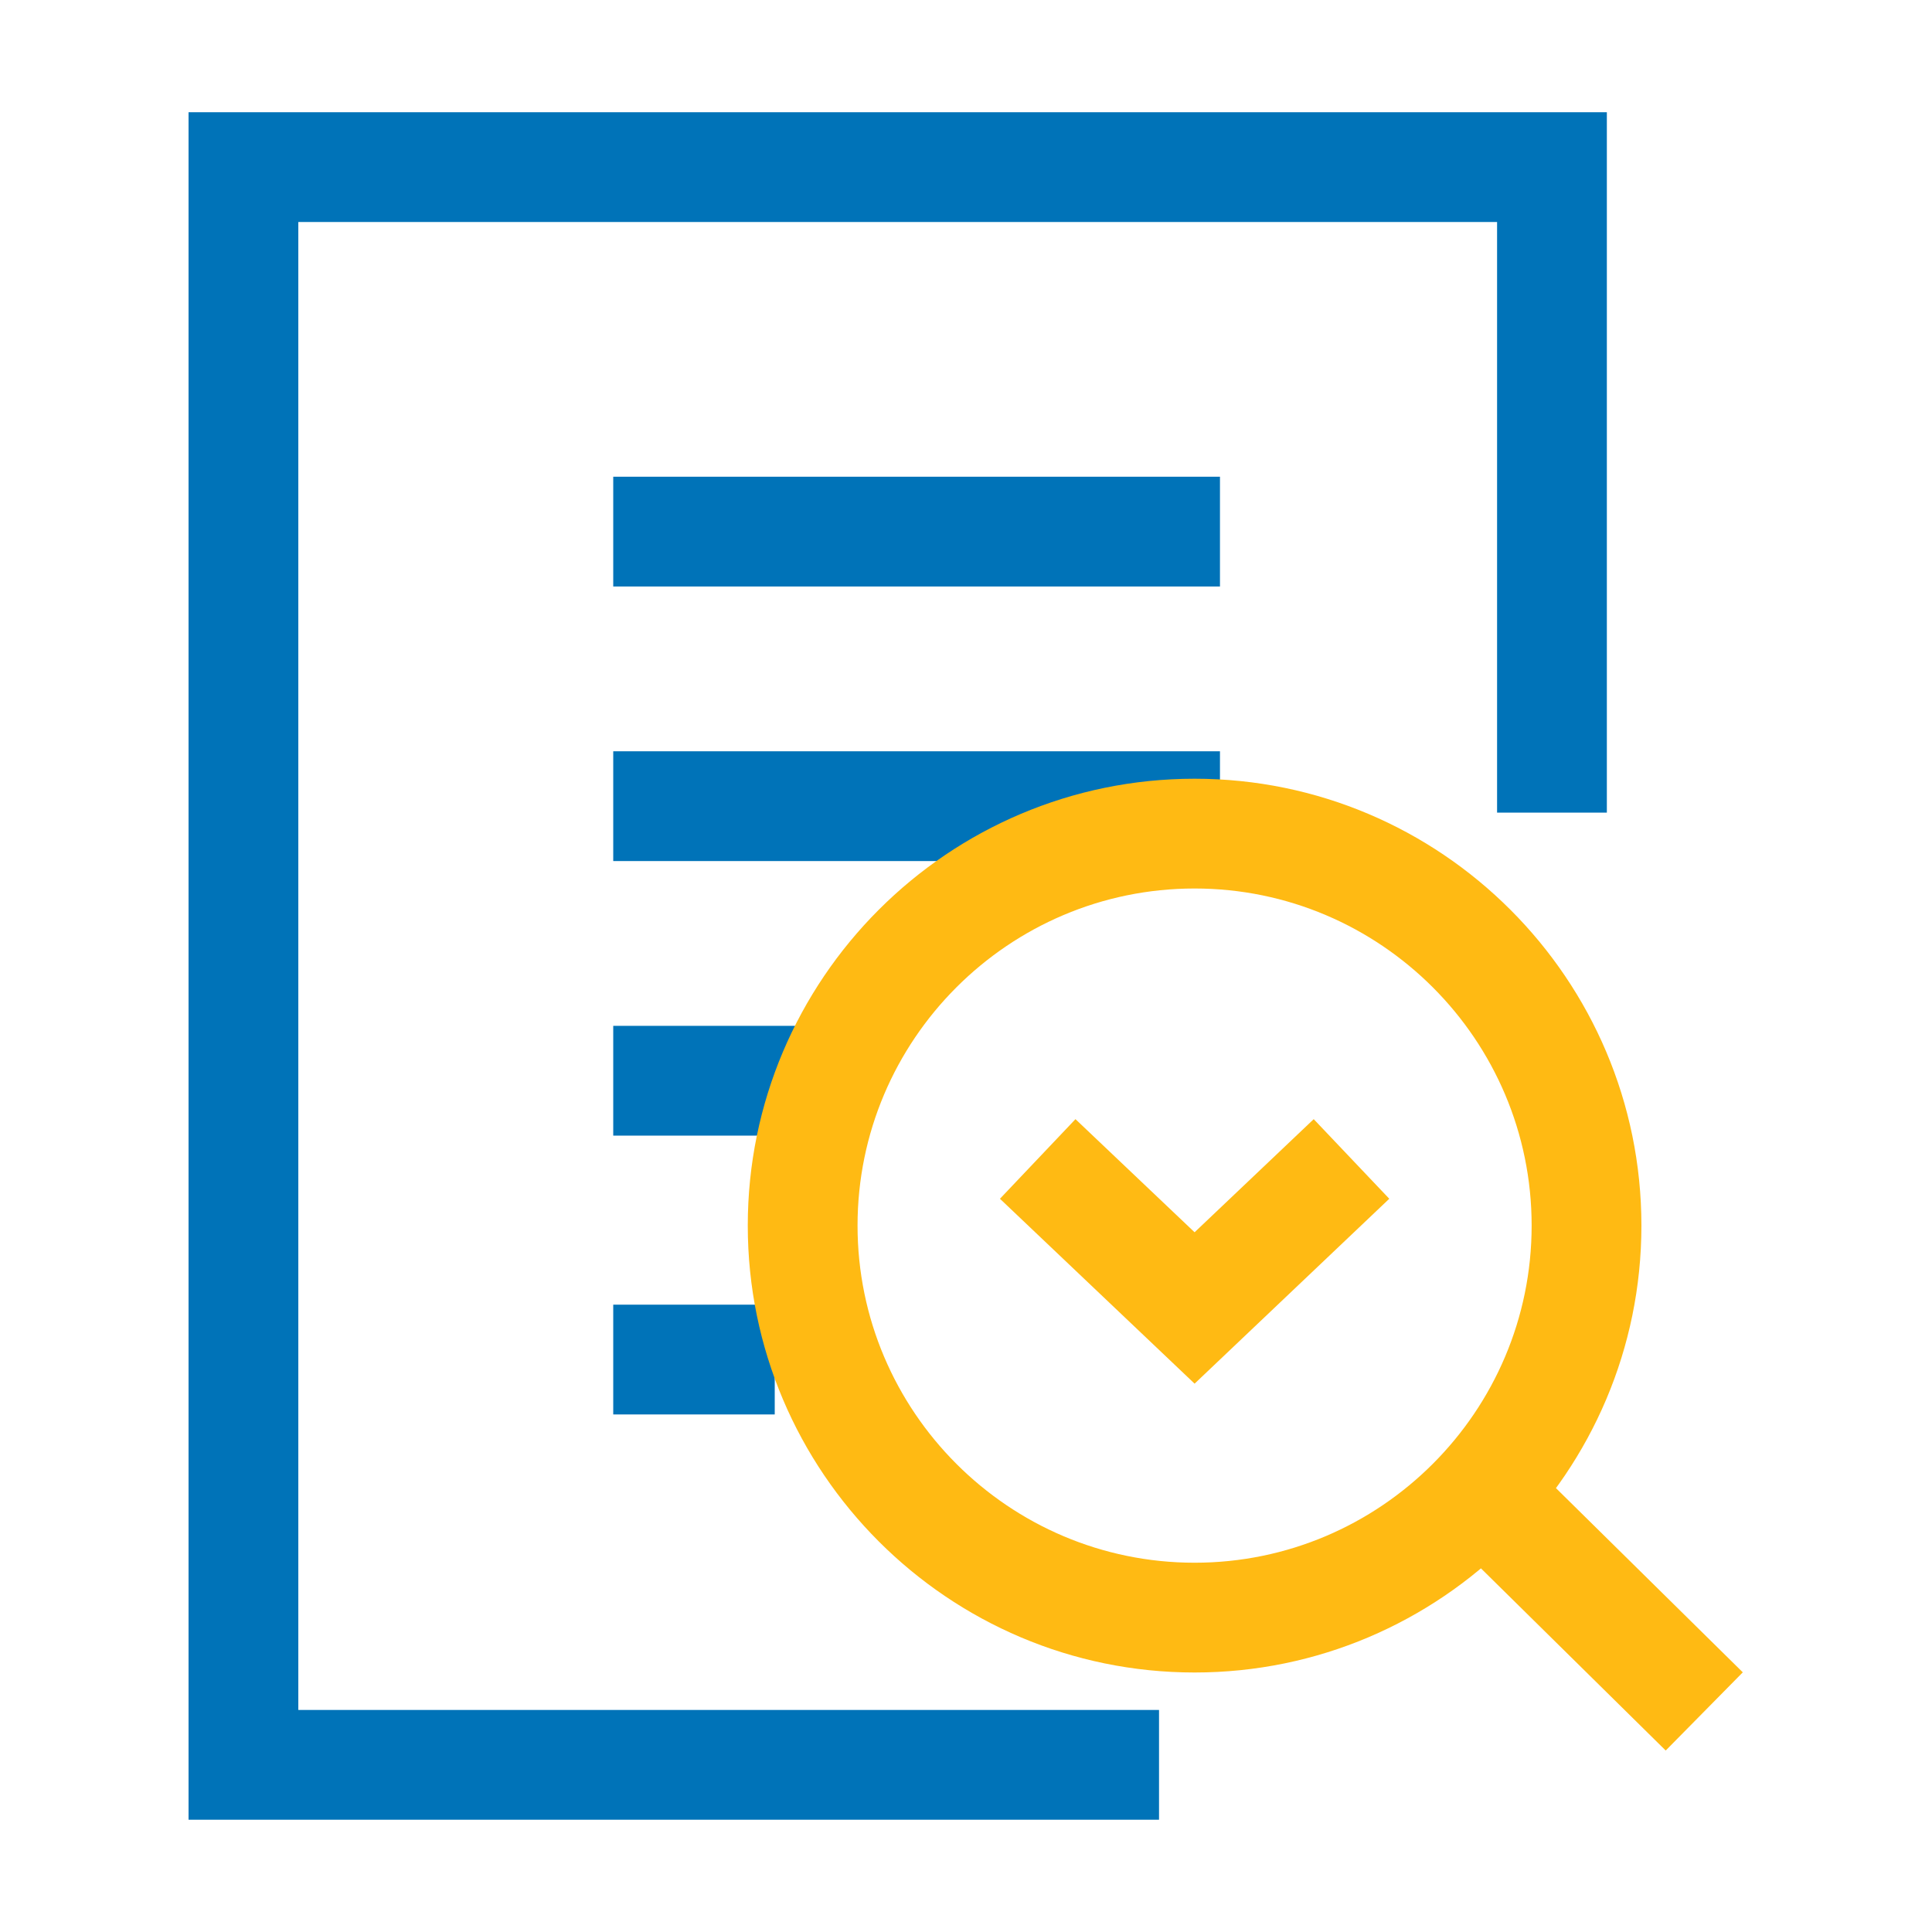 <?xml version="1.0" encoding="utf-8"?>
<!-- Generator: Adobe Illustrator 15.0.0, SVG Export Plug-In  -->
<!DOCTYPE svg PUBLIC "-//W3C//DTD SVG 1.1//EN" "http://www.w3.org/Graphics/SVG/1.1/DTD/svg11.dtd">
<svg version="1.1"
	 xmlns="http://www.w3.org/2000/svg" xmlns:xlink="http://www.w3.org/1999/xlink" xmlns:a="http://ns.adobe.com/AdobeSVGViewerExtensions/3.0/"
	 x="0px" y="0px" width="44px" height="44px" viewBox="-4.294 -2.556 44 44" enable-background="new -4.294 -2.556 44 44"
	 xml:space="preserve">
<defs>
</defs>
<polygon fill="#0073B8" points="22.102,38.887 0,38.887 0,0 32.301,0 32.301,15.951 29.801,15.951 29.801,2.5 2.5,2.5 2.5,36.387 
	22.102,36.387 "/>
<rect x="9.672" y="8.301" fill="#0073B8" width="13.818" height="2.5"/>
<rect x="9.672" y="14.554" fill="#0073B8" width="13.818" height="2.5"/>
<rect x="9.672" y="20.807" fill="#0073B8" width="4.426" height="2.5"/>
<rect x="9.672" y="27.157" fill="#0073B8" width="3.678" height="2.5"/>
<path fill="#FFBA13" d="M22.912,35.534c-5.611,0-10.176-4.566-10.176-10.178c0-5.612,4.564-10.177,10.176-10.177
	s10.176,4.565,10.176,10.177C33.088,30.967,28.523,35.534,22.912,35.534z M22.912,17.679c-4.232,0-7.676,3.445-7.676,7.677
	s3.443,7.678,7.676,7.678s7.676-3.445,7.676-7.678S27.145,17.679,22.912,17.679z"/>
<rect x="28.926" y="32.877" transform="matrix(0.712 0.702 -0.702 0.712 33.217 -12.783)" fill="#FFBA13" width="6.551" height="2.501"/>
<polygon fill="#FFBA13" points="22.912,28.956 18.479,24.745 20.199,22.932 22.912,25.508 25.625,22.932 27.346,24.745 "/>
</svg>
